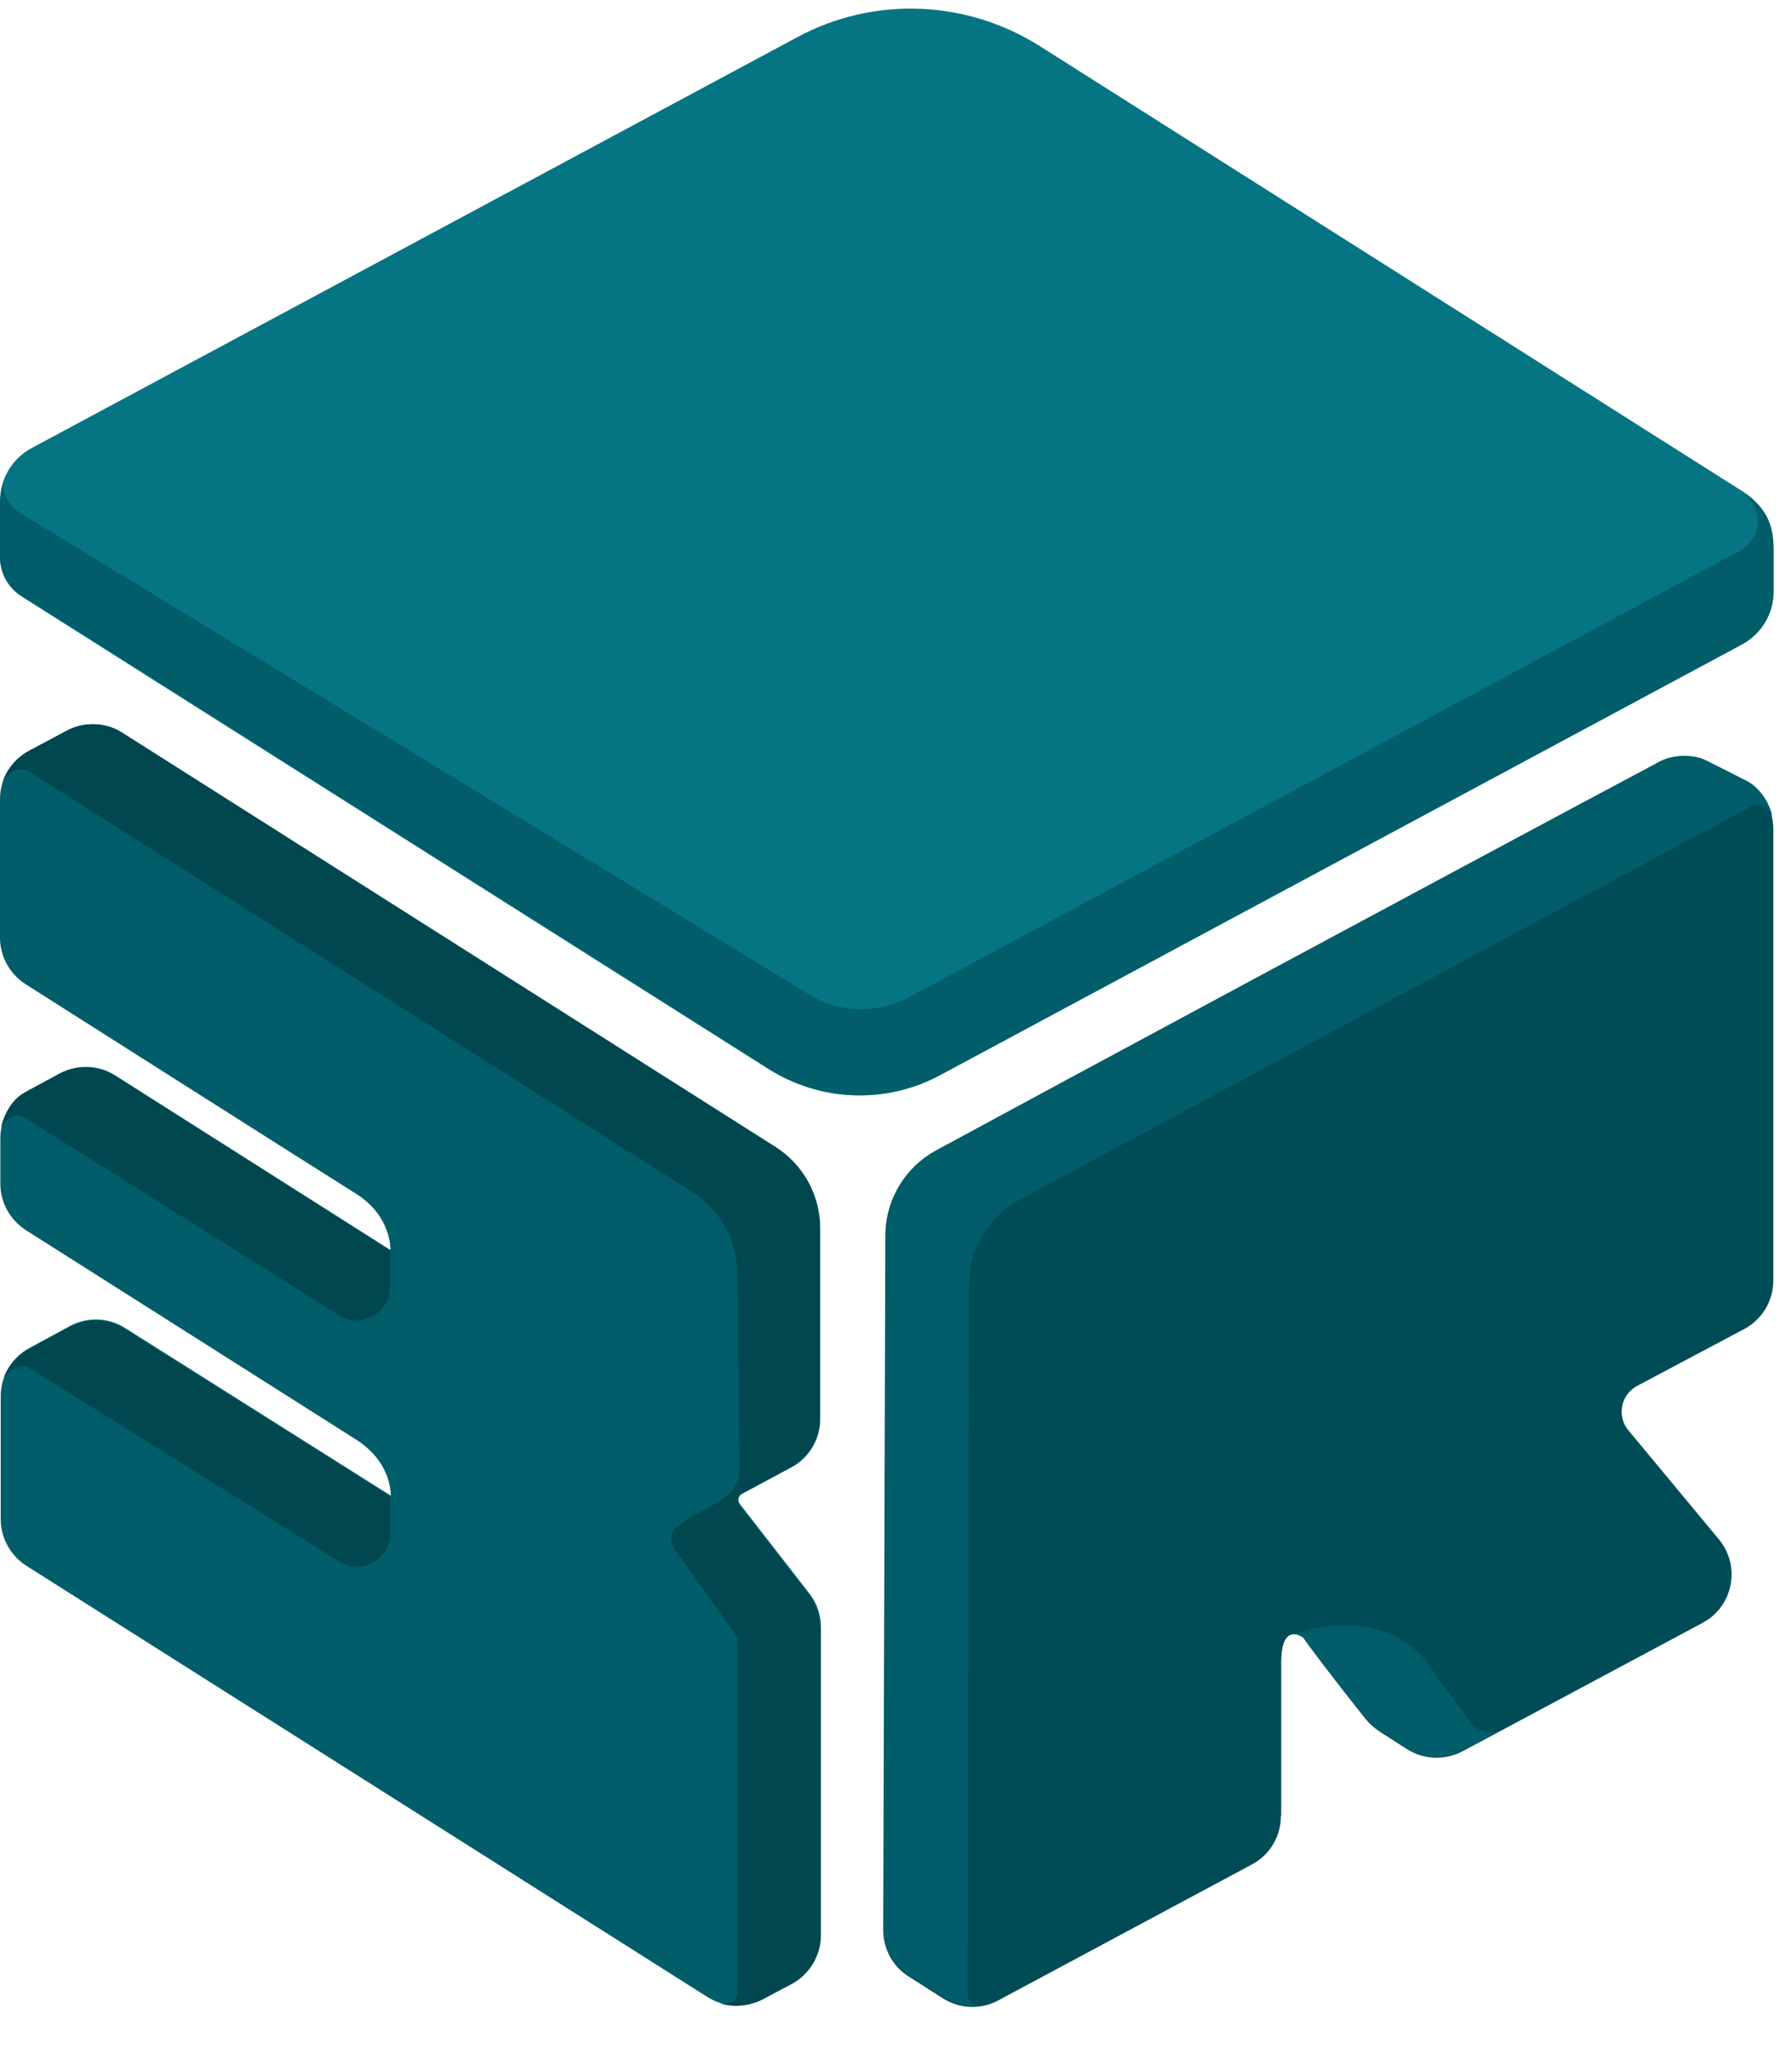 <svg xmlns="http://www.w3.org/2000/svg" width="42" height="48" viewBox="0 0 42 48" fill="none">
  <path d="M40.892 11.542L24.367 1.078C22.644 -0.009 20.471 -0.094 18.681 0.874L0.738 10.498C0.28 10.745 0 11.22 0 11.738V13.053C0 13.427 0.187 13.766 0.501 13.97L18.002 25.037C19.224 25.81 20.768 25.869 22.042 25.182L40.824 15.099C41.282 14.852 41.562 14.377 41.562 13.86V12.782C41.562 12.281 41.308 11.814 40.883 11.542H40.892Z" fill="#057584"/>
  <path d="M30.028 42.529V38.948C30.028 37.963 30.546 38.362 30.546 38.362C30.614 38.481 31.361 39.457 31.989 40.246C32.099 40.382 32.226 40.492 32.371 40.586L32.982 40.976C33.372 41.222 33.864 41.239 34.272 41.027L39.907 38.014C40.62 37.632 40.807 36.69 40.289 36.062L38.167 33.507C37.887 33.176 37.989 32.667 38.371 32.464L40.883 31.131C41.299 30.91 41.562 30.469 41.562 30.002V19.418C41.562 18.935 41.291 18.493 40.858 18.273L40.035 17.857C39.661 17.67 39.228 17.67 38.855 17.865C33.508 20.717 25.038 25.283 21.94 26.955C21.21 27.346 20.751 28.11 20.751 28.941L20.701 45.212C20.701 45.653 20.921 46.06 21.295 46.298L22.109 46.816C22.5 47.062 22.992 47.079 23.399 46.858L29.341 43.675C29.756 43.455 30.02 43.022 30.02 42.547L30.028 42.529Z" fill="#004C56"/>
  <path d="M17.374 35.002L18.545 34.373C18.961 34.153 19.224 33.712 19.224 33.245V28.772C19.224 28 18.825 27.278 18.171 26.862L2.86 17.161C2.47 16.915 1.978 16.898 1.57 17.11L0.679 17.585C0.263 17.806 0 18.247 0 18.714V21.965C0 22.406 0.229 22.814 0.594 23.051C0.594 23.051 7.477 27.422 8.335 27.957C9.192 28.492 9.149 29.281 9.149 29.281L2.699 25.19C2.309 24.944 1.816 24.927 1.409 25.139L0.687 25.53C0.272 25.75 0.008 26.192 0.008 26.659V27.728C0.008 28.169 0.238 28.577 0.603 28.814C0.603 28.814 7.486 33.177 8.343 33.72C9.2 34.263 9.158 35.035 9.158 35.035L2.928 31.106C2.538 30.86 2.045 30.843 1.638 31.063L0.696 31.573C0.28 31.793 0.017 32.235 0.017 32.702V35.587C0.017 36.029 0.246 36.436 0.611 36.674L16.584 46.782C16.975 47.028 17.467 47.045 17.874 46.824L18.562 46.459C18.978 46.239 19.241 45.797 19.241 45.331V38.116C19.241 37.828 19.147 37.556 18.969 37.327L17.34 35.231C17.28 35.154 17.306 35.035 17.391 34.993L17.374 35.002Z" fill="#005D69"/>
  <path d="M40.892 11.542C41.639 12.383 40.799 12.892 40.799 12.892L21.312 23.357C20.539 23.773 19.606 23.73 18.884 23.246C18.884 23.246 1.002 12.34 0.501 12.034C5.05885e-08 11.729 0.076 11.288 0.076 11.288L0 11.729V13.036C0 13.409 0.187 13.757 0.509 13.953L18.044 25.046C19.249 25.809 20.76 25.86 22.016 25.19L40.833 15.09C41.291 14.844 41.571 14.368 41.571 13.851V12.9C41.571 12.196 41.342 11.882 40.892 11.542Z" fill="#005D69"/>
  <path d="M40.969 18.307L39.959 17.797C39.814 17.73 39.619 17.704 39.467 17.704C39.314 17.704 39.076 17.747 38.932 17.823C33.5 20.717 24.928 25.326 21.957 26.938C21.125 27.388 20.769 28.203 20.769 28.924L20.718 45.195C20.718 45.543 20.811 45.865 21.261 46.247L22.042 46.739C22.322 46.934 22.611 47.028 23.044 46.968C23.044 46.968 22.678 47.002 22.678 46.697C22.678 46.391 22.712 30.087 22.712 30.087C22.712 29.255 23.171 28.491 23.901 28.101C23.901 28.101 40.791 19.02 41.054 18.884C41.317 18.748 41.537 19.105 41.537 19.105C41.435 18.689 41.164 18.417 40.969 18.307Z" fill="#005D69"/>
  <path d="M30.308 38.278C30.368 38.278 30.503 38.294 30.571 38.388C31.183 39.203 31.811 40.06 32.218 40.467L32.99 40.968C33.245 41.112 33.483 41.163 33.661 41.163C33.822 41.163 34.034 41.129 34.28 41.01C34.382 40.959 35.256 40.493 35.256 40.493C34.874 40.696 34.569 40.484 34.484 40.365C33.491 39.033 33.839 39.491 33.508 39.024C32.405 37.488 30.308 38.278 30.308 38.278Z" fill="#005D69"/>
  <path d="M9.141 30.147V29.29L2.69 25.199C2.478 25.063 2.24 25.003 2.003 25.003C1.791 25.003 1.587 25.054 1.4 25.156C1.4 25.156 0.984 25.377 0.568 25.598C0.136 25.835 0.025 26.412 0.025 26.412C0.025 26.412 0.254 25.98 0.594 26.192C0.874 26.361 5.661 29.374 7.944 30.809C8.462 31.14 9.141 30.758 9.141 30.147Z" fill="#004750"/>
  <path d="M9.141 35.901V35.052L2.911 31.131C2.699 30.995 2.486 30.936 2.249 30.936C2.037 30.936 1.807 30.987 1.621 31.089C1.621 31.089 1.027 31.411 0.636 31.632C0.212 31.87 0.093 32.26 0.093 32.26C0.093 32.26 0.39 31.861 0.73 32.073C1.001 32.243 5.712 35.18 7.952 36.58C8.479 36.911 9.149 36.529 9.149 35.918L9.141 35.901Z" fill="#004750"/>
  <path d="M19.215 38.125C19.215 37.836 19.122 37.565 18.944 37.335L17.314 35.239C17.255 35.163 17.28 35.044 17.365 35.001L18.536 34.373C18.952 34.153 19.215 33.711 19.215 33.245V28.763C19.215 27.999 18.825 27.278 18.171 26.871L2.86 17.161C2.648 17.025 2.41 16.966 2.173 16.966C1.961 16.966 1.757 17.017 1.57 17.119C1.57 17.119 1.027 17.407 0.679 17.594C0.144 17.891 0.059 18.349 0.059 18.349C0.059 18.349 0.322 17.857 0.67 18.069C1.018 18.281 16.228 27.923 16.228 27.923C16.881 28.339 17.28 29.06 17.28 29.841C17.28 29.841 17.331 34.195 17.331 34.467C17.331 34.984 16.779 35.214 16.398 35.426C16.016 35.638 15.803 35.765 15.736 35.961C15.693 36.079 15.752 36.215 15.914 36.436L17.28 38.354C17.28 38.354 17.28 46.383 17.28 46.697C17.28 47.011 16.864 46.926 16.864 46.926C17.28 47.062 17.688 46.935 17.866 46.841L18.553 46.476C18.969 46.256 19.232 45.814 19.232 45.347V38.133L19.215 38.125Z" fill="#004750"/>
</svg>